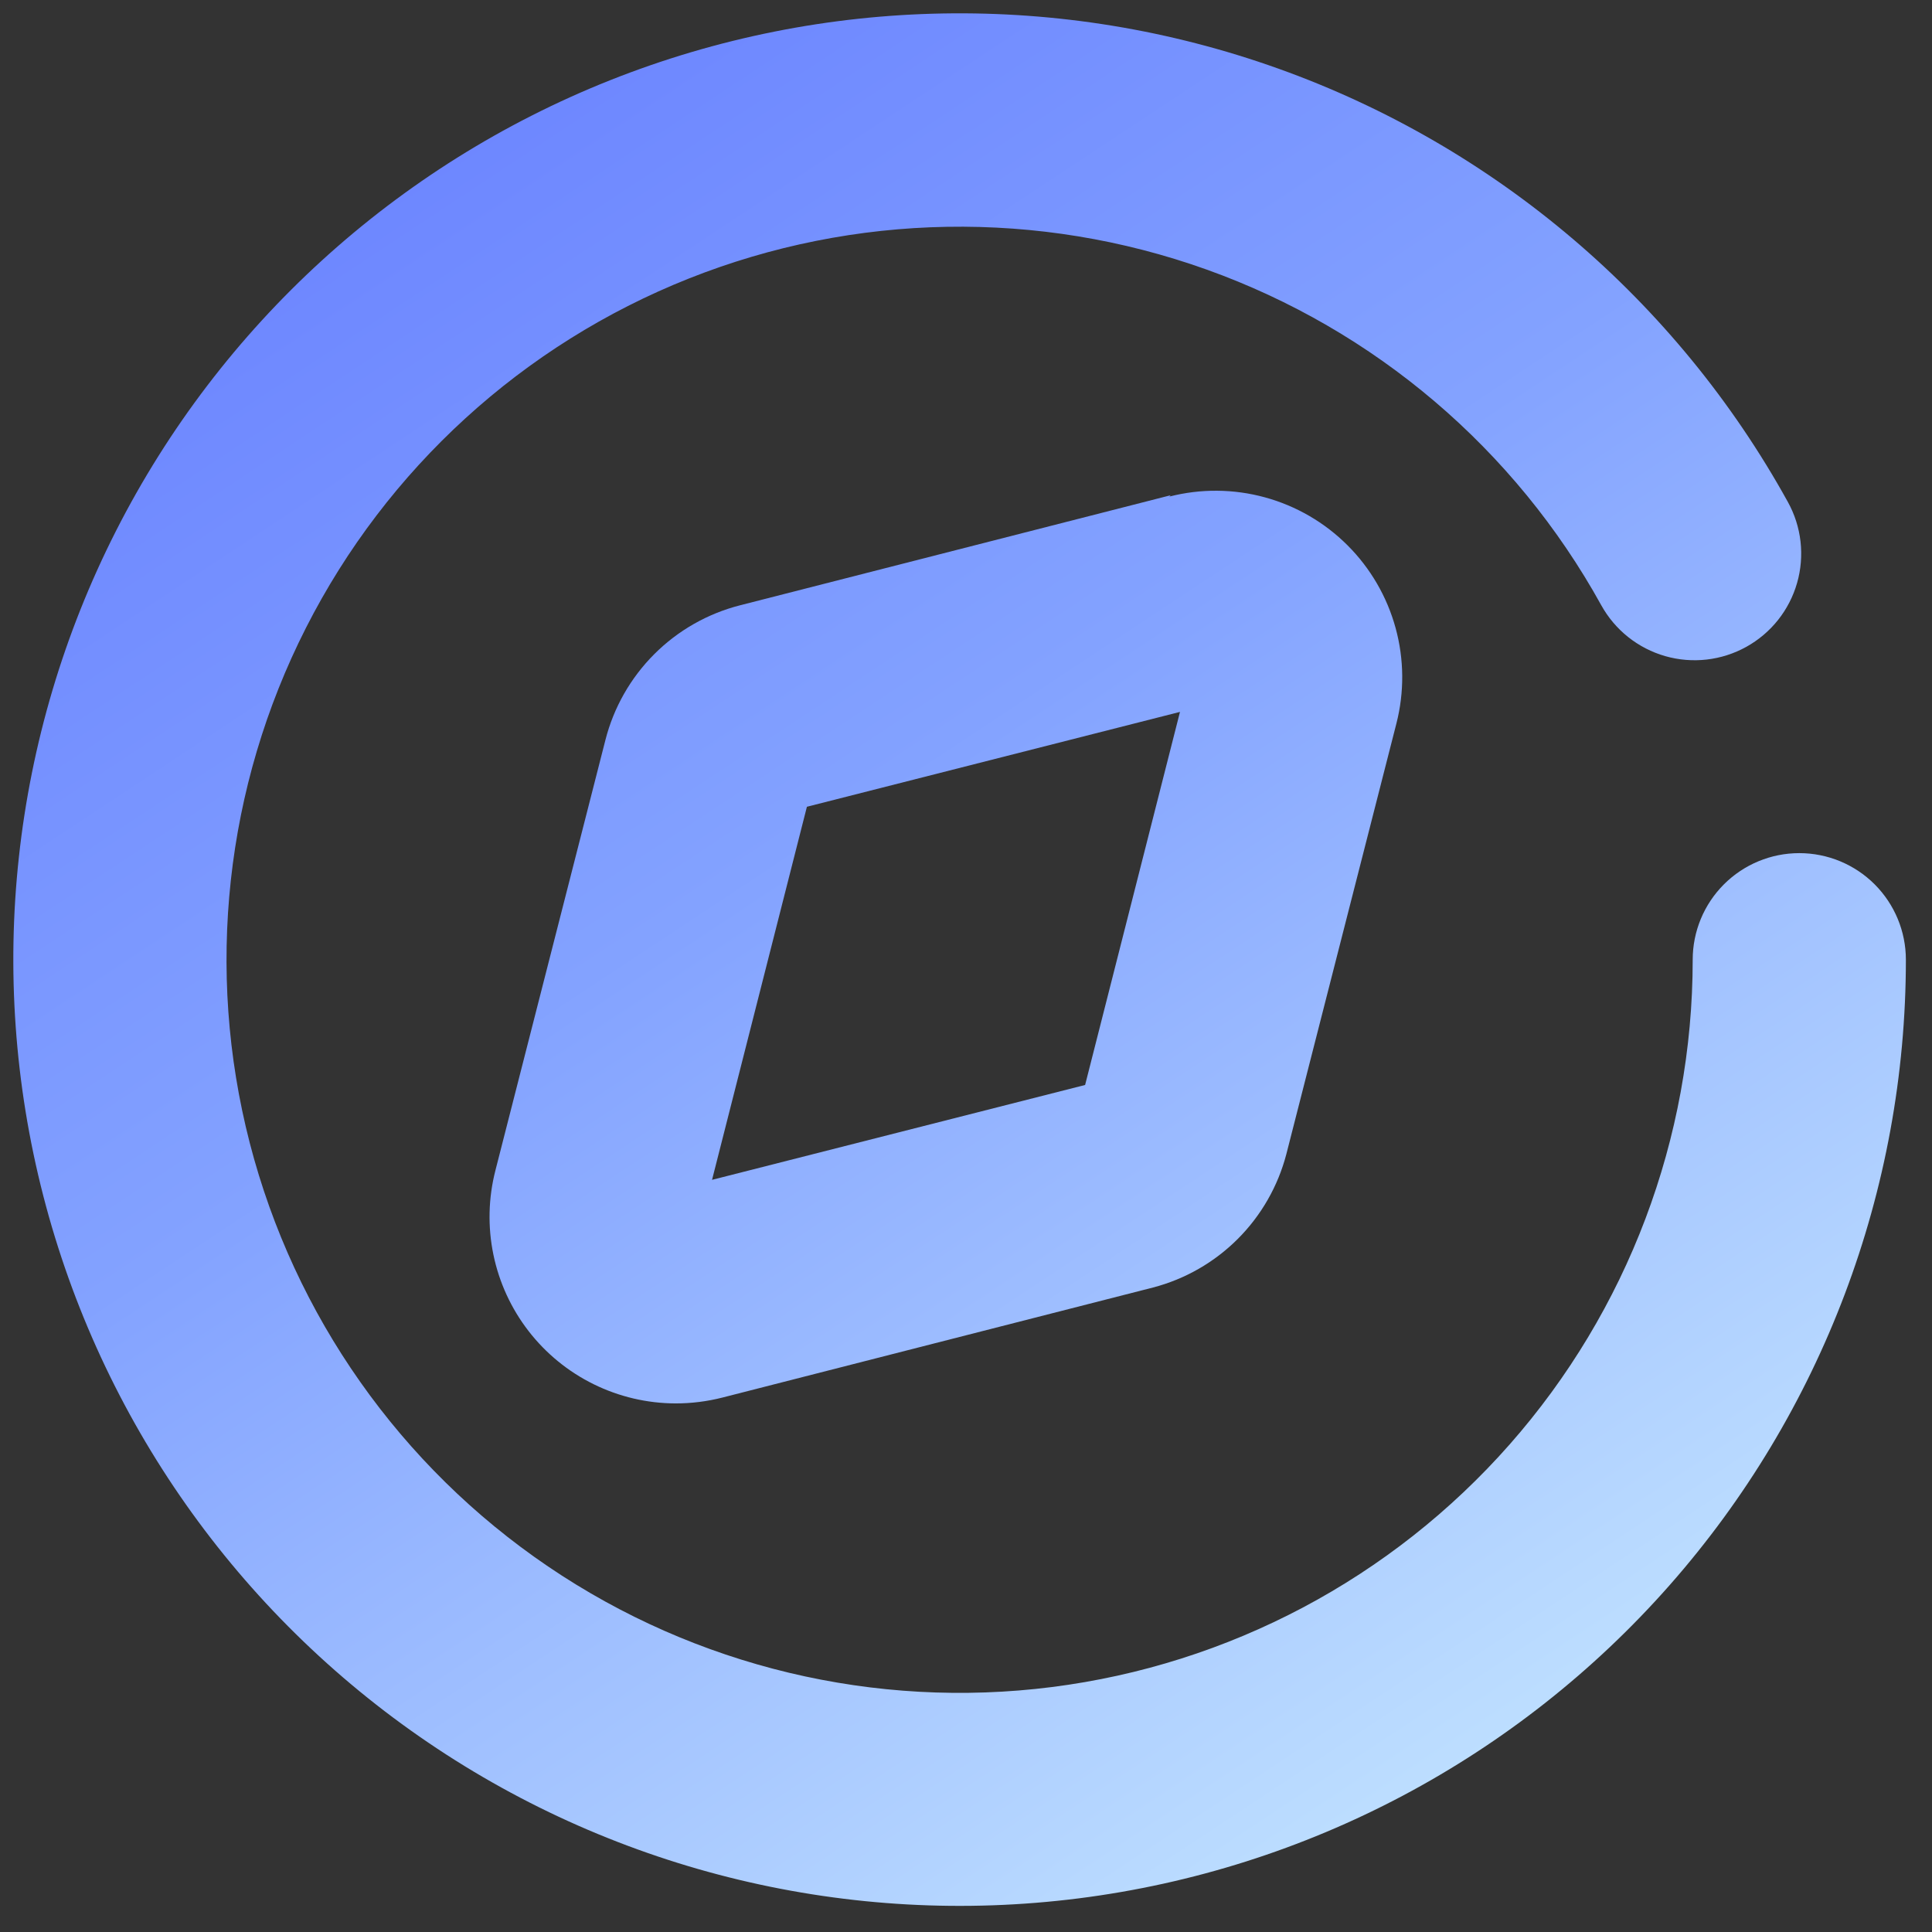 <svg width="145" height="145" viewBox="0 0 145 145" fill="none" xmlns="http://www.w3.org/2000/svg">
<rect x="0" y="0" width="145" height="145" fill="#333333" stroke="none"/>
<path d="M129.383 66.372C130.884 64.872 132.918 64.029 135.04 64.029C137.162 64.029 139.197 64.872 140.697 66.372C142.197 67.873 143.04 69.907 143.04 72.029C143.038 89.316 136.731 106.009 125.301 118.978C113.871 131.947 98.103 140.302 80.953 142.476C63.803 144.65 46.45 140.495 32.145 130.789C17.84 121.083 7.566 106.492 3.25 89.753C-1.067 73.014 0.87 55.275 8.698 39.861C16.526 24.448 29.707 12.419 45.769 6.03C61.832 -0.36 79.674 -0.672 95.95 5.153C112.226 10.978 125.819 22.539 134.18 37.669C134.69 38.589 135.013 39.599 135.132 40.643C135.251 41.688 135.163 42.745 134.873 43.755C134.584 44.766 134.098 45.709 133.444 46.532C132.789 47.354 131.979 48.04 131.06 48.549C130.141 49.059 129.13 49.382 128.086 49.501C127.042 49.62 125.984 49.532 124.974 49.243C123.964 48.953 123.02 48.467 122.198 47.813C121.375 47.158 120.69 46.349 120.18 45.429C113.704 33.706 103.174 24.747 90.564 20.233C77.954 15.719 64.131 15.96 51.686 20.909C39.241 25.859 29.029 35.178 22.964 47.12C16.899 59.061 15.399 72.805 18.743 85.774C22.088 98.743 30.048 110.046 41.132 117.565C52.215 125.084 65.661 128.302 78.947 126.616C92.234 124.93 104.45 118.455 113.303 108.406C122.157 98.356 127.041 85.422 127.04 72.029C127.04 69.907 127.883 67.873 129.383 66.372Z" fill="url(#paint0_linear_3194_40970)"/>
<path fill-rule="evenodd" clip-rule="evenodd" d="M55.54 45.429L87.86 37.169L87.76 37.269C90.116 36.665 92.589 36.685 94.935 37.327C97.281 37.969 99.419 39.211 101.139 40.931C102.859 42.65 104.101 44.789 104.743 47.135C105.385 49.481 105.405 51.953 104.8 54.309L96.54 86.629C95.911 89.034 94.653 91.227 92.896 92.985C91.138 94.742 88.945 96 86.54 96.629L54.22 104.889C53.07 105.182 51.887 105.33 50.7 105.329C48.569 105.323 46.467 104.83 44.555 103.888C42.642 102.947 40.971 101.581 39.667 99.895C38.363 98.209 37.461 96.247 37.03 94.16C36.599 92.072 36.65 89.914 37.18 87.849L45.44 55.529C46.062 53.094 47.328 50.871 49.105 49.094C50.882 47.317 53.105 46.051 55.54 45.429ZM53.44 88.549L81.44 81.429L88.56 53.429L60.56 60.549L53.44 88.549Z" fill="url(#paint1_linear_3194_40970)"/>
<defs>
<linearGradient id="paint0_linear_3194_40970" x1="143.04" y1="149.969" x2="4.01" y2="-60.339" gradientUnits="userSpaceOnUse">
<stop stop-color="#D3F5FF"/>
<stop offset="0.47" stop-color="#83A2FF"/>
<stop offset="1" stop-color="#5163FF"/>
</linearGradient>
<linearGradient id="paint1_linear_3194_40970" x1="143.04" y1="149.969" x2="4.01" y2="-60.339" gradientUnits="userSpaceOnUse">
<stop stop-color="#D3F5FF"/>
<stop offset="0.47" stop-color="#83A2FF"/>
<stop offset="1" stop-color="#5163FF"/>
</linearGradient>
</defs>
</svg>
